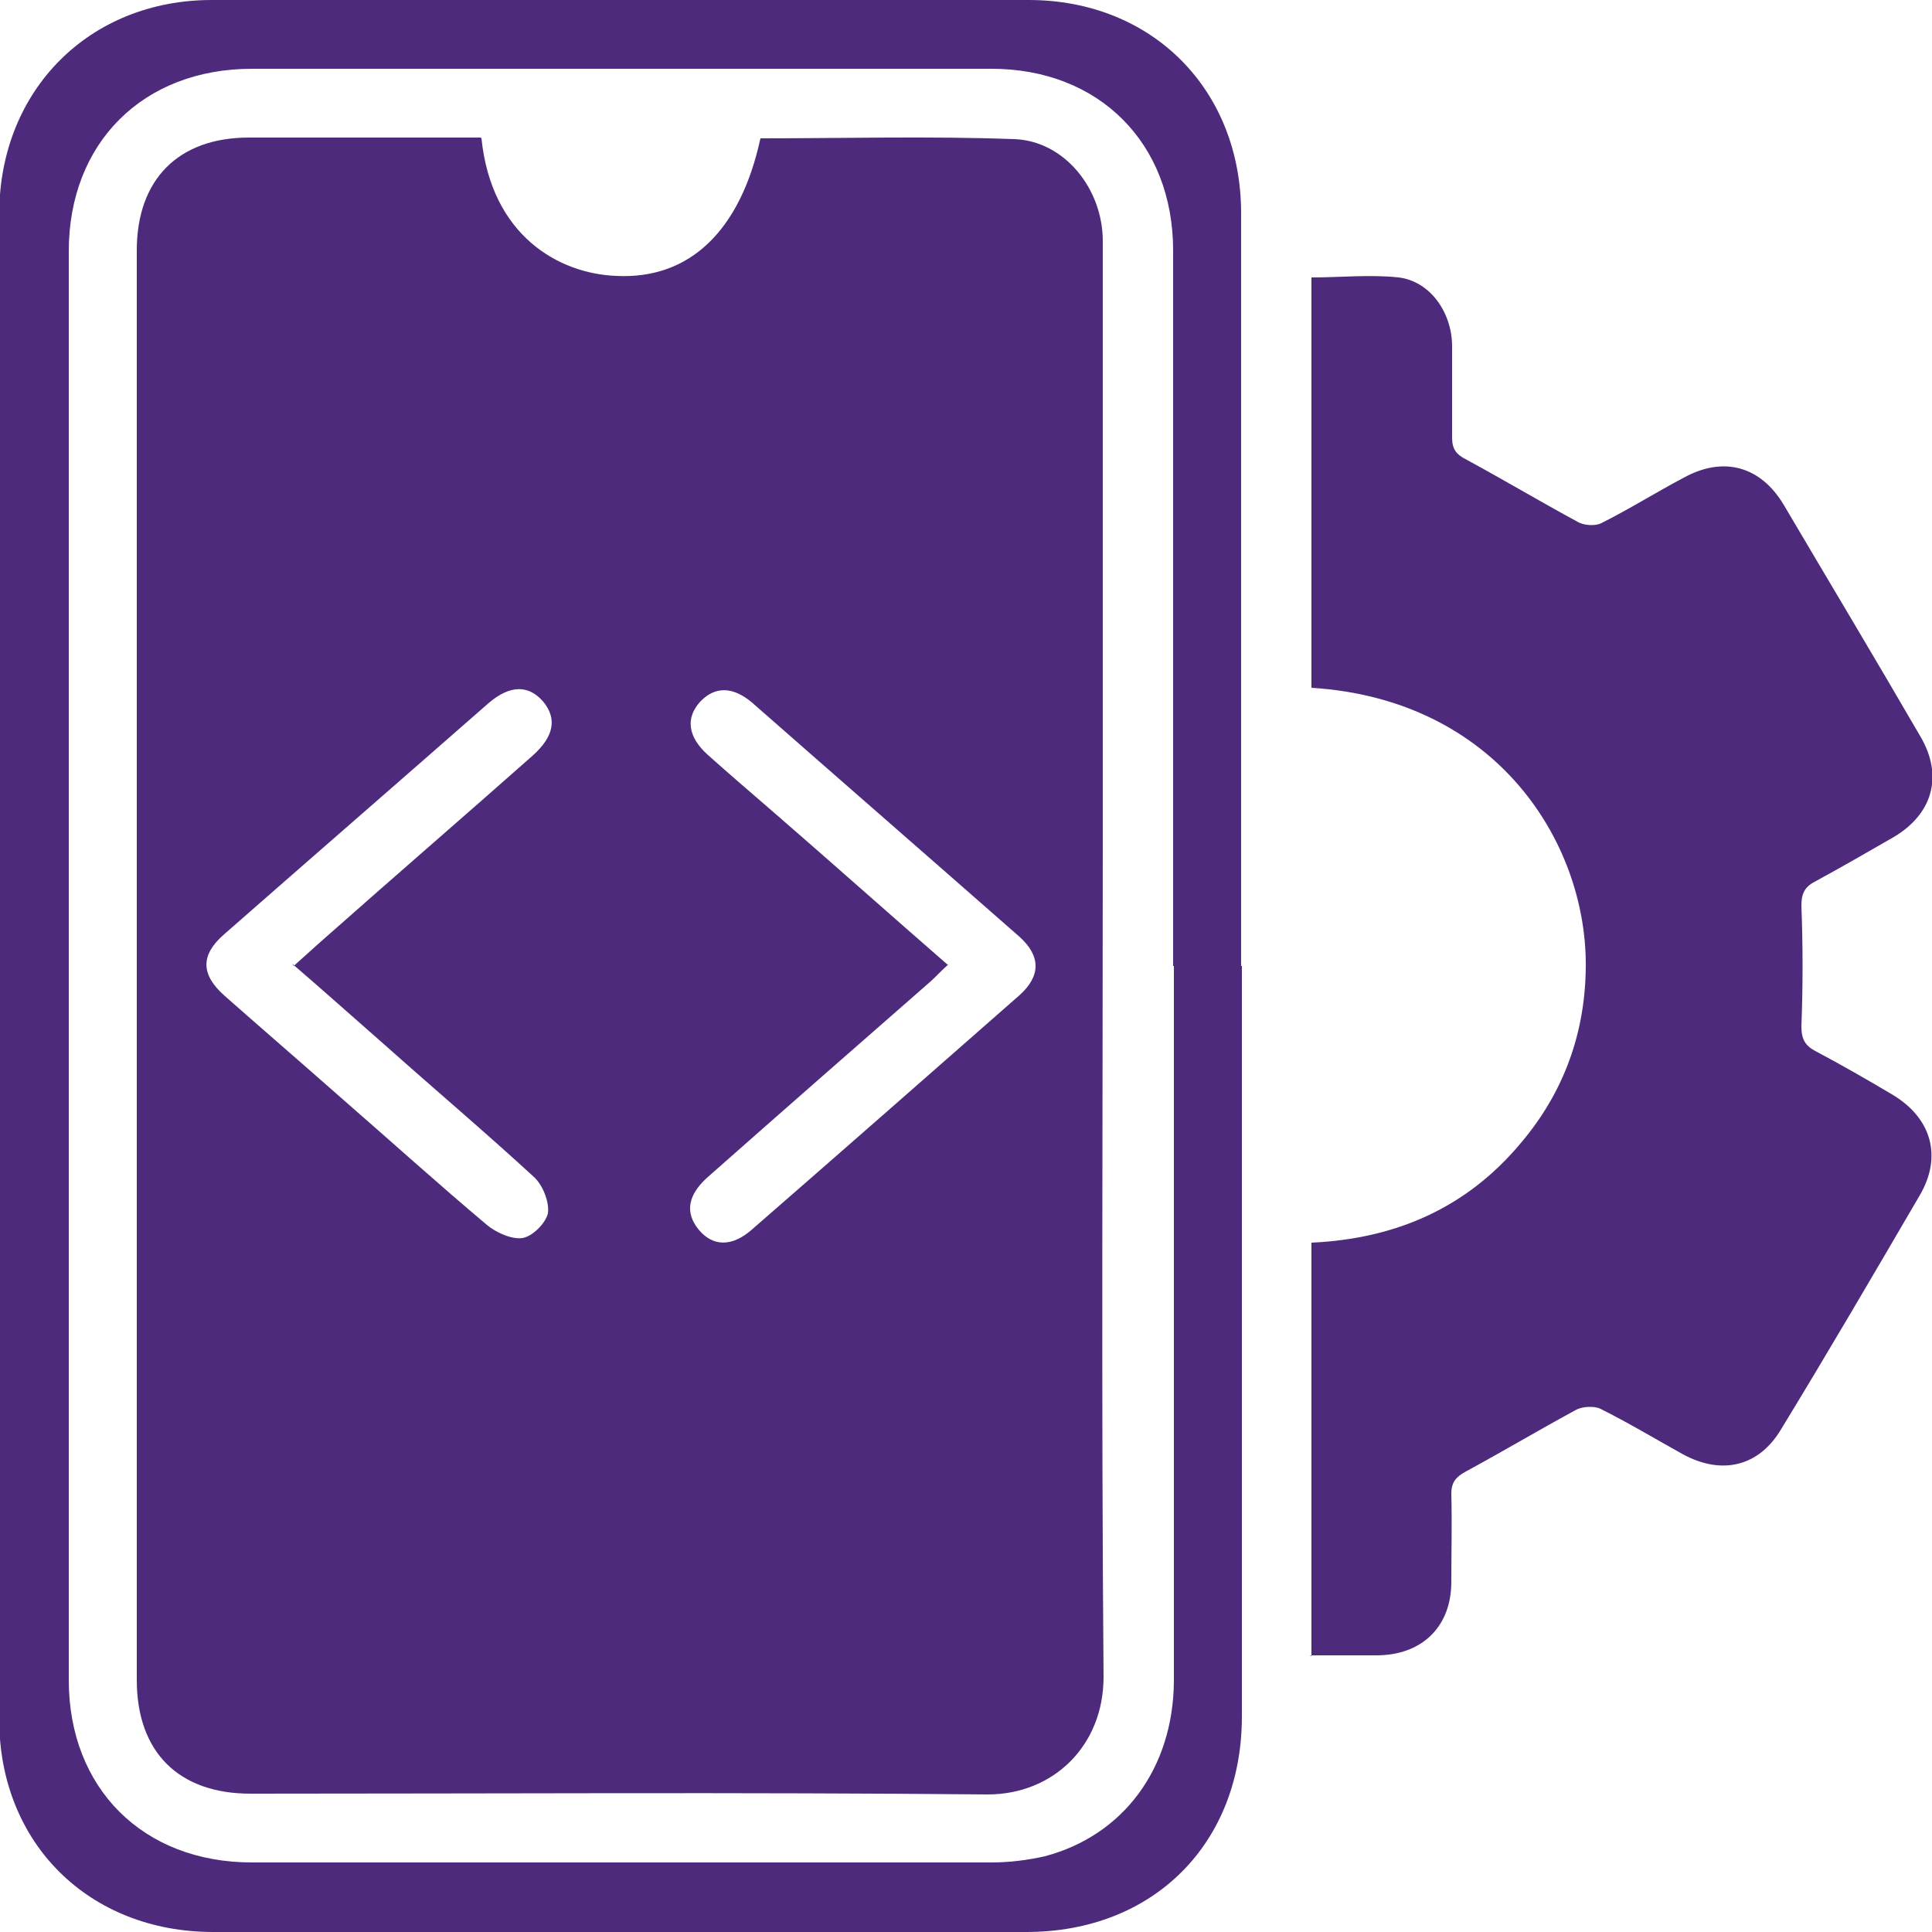 <?xml version="1.0" encoding="UTF-8"?>
<svg id="Layer_1" xmlns="http://www.w3.org/2000/svg" viewBox="0 0 25 25">
  <defs>
    <style>
      .cls-1 {
        fill: #4d2a7c;
      }
    </style>
  </defs>
  <path class="cls-1" d="M16.97,21.43v-5.35c1.09-.05,2.01-.45,2.71-1.29.56-.66.84-1.44.84-2.31,0-1.59-1.16-3.43-3.55-3.58V3.59c.38,0,.76-.04,1.13,0,.4.05.68.44.69.87,0,.4,0,.8,0,1.2,0,.15.05.22.19.29.48.26.95.54,1.43.8.08.05.23.06.31.02.36-.18.71-.4,1.07-.59.51-.28.99-.15,1.29.35.59,1,1.19,2,1.77,3,.3.51.16,1.01-.36,1.31-.33.19-.66.38-.99.56-.14.07-.19.15-.19.32.02.52.02,1.04,0,1.56,0,.17.05.25.18.32.34.18.67.37.99.56.51.3.66.8.36,1.31-.59,1.01-1.18,2.02-1.79,3.02-.29.49-.77.6-1.27.33-.36-.2-.71-.41-1.07-.59-.08-.04-.23-.03-.31.01-.48.26-.95.54-1.43.8-.13.07-.19.14-.19.29.01.38,0,.76,0,1.14,0,.58-.38.95-.97.95-.28,0-.55,0-.86,0Z"/>
  <path class="cls-1" d="M16.07,12.5c0,3.24,0,6.47,0,9.71,0,1.64-1.14,2.79-2.79,2.79-3.51,0-7.01,0-10.52,0-1.61,0-2.77-1.15-2.77-2.75,0-6.5,0-13,0-19.5C0,1.16,1.16,0,2.74,0c3.52,0,7.05,0,10.57,0,1.6,0,2.75,1.16,2.75,2.76,0,3.25,0,6.49,0,9.74ZM15.18,12.5c0-3.09,0-6.17,0-9.26,0-1.39-.96-2.35-2.35-2.35-3.19,0-6.38,0-9.57,0-1.41,0-2.37.96-2.37,2.36,0,6.16,0,12.33,0,18.49,0,1.4.96,2.36,2.37,2.36,3.19,0,6.38,0,9.57,0,.23,0,.47-.03.69-.08,1.02-.27,1.66-1.14,1.67-2.26,0-3.09,0-6.17,0-9.26Z"/>
  <path class="cls-1" d="M6.23,1.79c.13,1.26,1,1.75,1.74,1.78.95.05,1.61-.58,1.87-1.78,1.09,0,2.19-.03,3.28.01.65.02,1.15.64,1.15,1.32,0,2.56,0,5.12,0,7.67,0,3.64-.02,7.27.01,10.91,0,.89-.65,1.52-1.5,1.52-3.18-.03-6.36-.01-9.54-.01-.93,0-1.47-.54-1.47-1.47,0-6.17,0-12.33,0-18.5,0-.92.54-1.46,1.45-1.46.99,0,1.99,0,3,0ZM3.8,12.5c.18-.16.32-.29.47-.42.87-.77,1.75-1.53,2.62-2.3.28-.25.32-.48.14-.7-.19-.22-.43-.22-.71.02-1.14,1-2.28,1.99-3.42,2.99-.31.27-.3.52,0,.79.51.45,1.02.89,1.53,1.34.62.54,1.24,1.1,1.87,1.63.12.1.32.19.46.17.13-.02.3-.19.33-.32.02-.14-.06-.35-.17-.46-.63-.58-1.28-1.13-1.92-1.7-.4-.35-.79-.7-1.22-1.07ZM12.26,12.49c-.1.09-.16.16-.23.22-.96.84-1.92,1.68-2.87,2.52-.26.23-.3.46-.12.68.18.22.43.23.69,0,1.16-1.01,2.31-2.02,3.46-3.03.28-.25.28-.51,0-.76-1.15-1.01-2.31-2.02-3.46-3.03-.25-.21-.48-.21-.67-.01-.19.21-.16.45.09.68.28.25.57.5.86.75.75.65,1.49,1.31,2.26,1.98Z"/>
</svg>